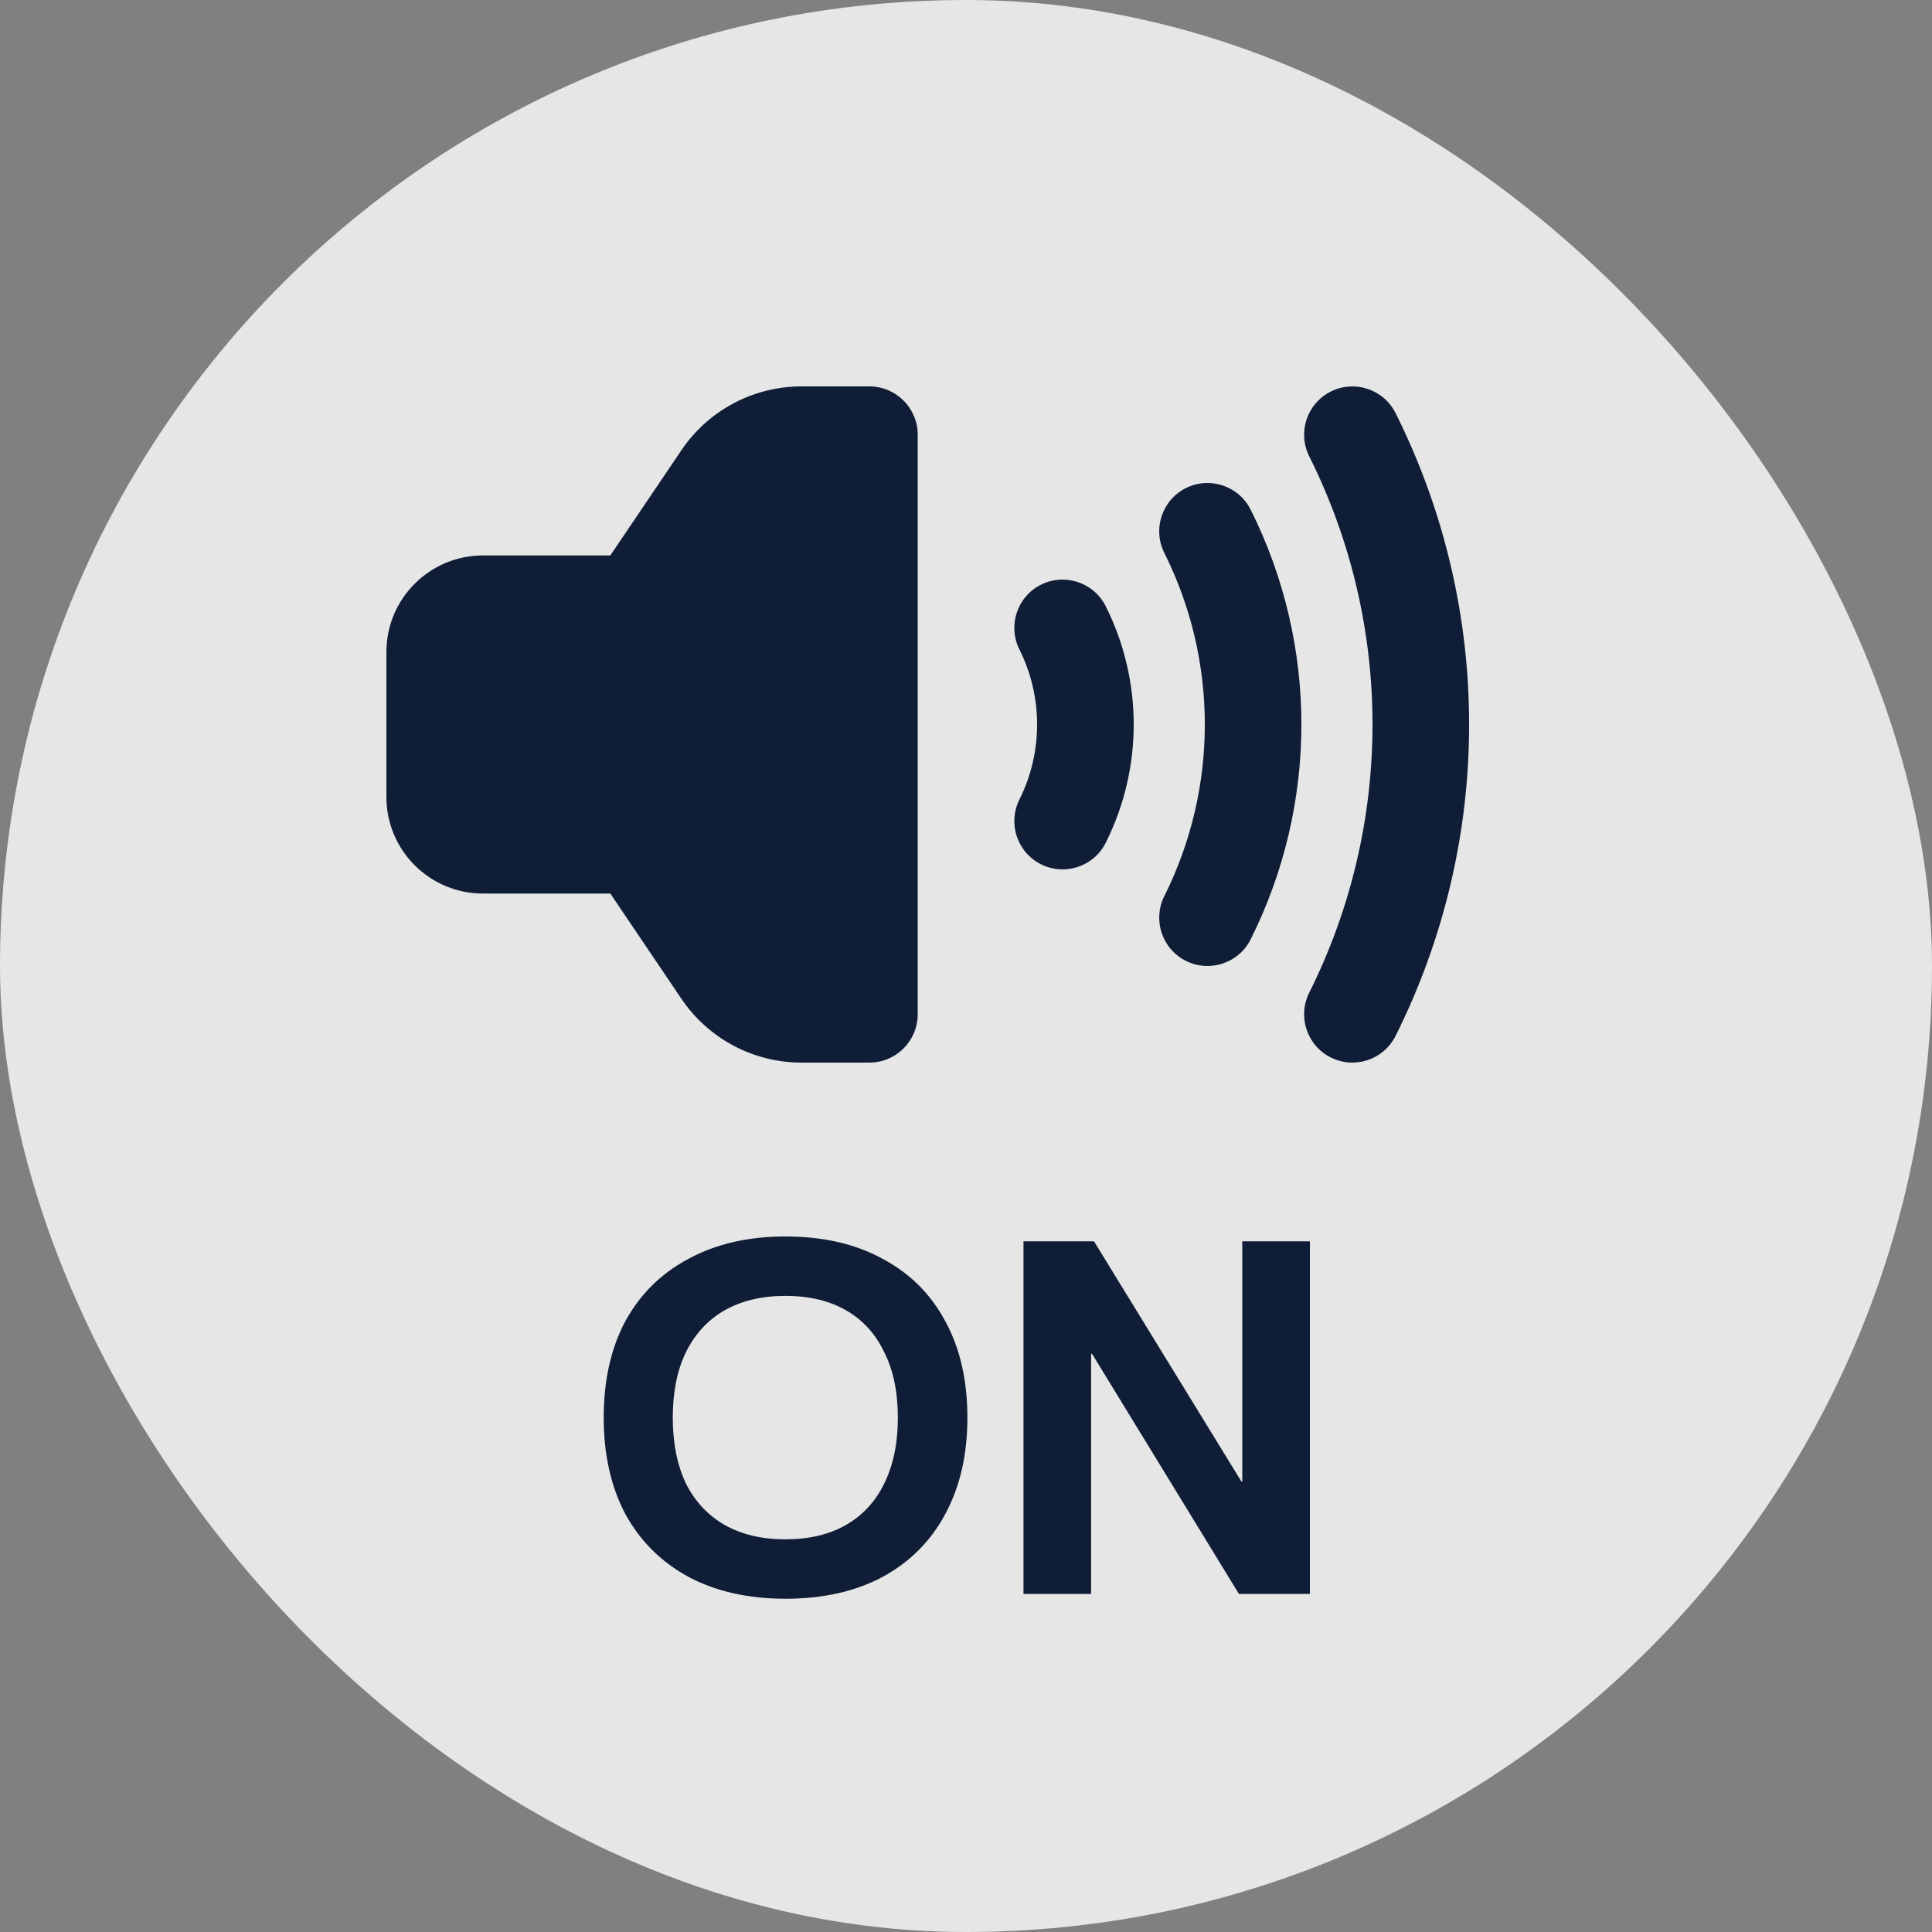 <svg width="40" height="40" viewBox="0 0 40 40" fill="none" xmlns="http://www.w3.org/2000/svg">
<rect x="0" y="0" width="40" height="40" fill="#808080" stroke="none"/>
<rect width="40" height="40" rx="20" fill="white" fill-opacity="0.8"/>
<path fill-rule="evenodd" clip-rule="evenodd" d="M28.894 8.553C28.647 8.059 28.047 7.859 27.553 8.106C27.059 8.353 26.859 8.953 27.106 9.447C28.853 12.943 28.853 17.057 27.106 20.553C26.859 21.047 27.059 21.647 27.553 21.894C28.047 22.141 28.647 21.941 28.894 21.447C30.924 17.389 30.924 12.611 28.894 8.553ZM10 18.5H12.636L14.108 20.679C14.666 21.505 15.597 22 16.594 22H18C18.552 22 19 21.552 19 21V9C19 8.448 18.552 8 18 8H16.594C15.597 8 14.666 8.495 14.108 9.321L12.636 11.5H10C8.895 11.5 8 12.395 8 13.5V16.5C8 17.605 8.895 18.5 10 18.5ZM22.894 12.553C22.647 12.059 22.047 11.859 21.553 12.105C21.059 12.352 20.859 12.953 21.106 13.447C21.594 14.425 21.594 15.575 21.106 16.553C20.859 17.047 21.059 17.647 21.553 17.894C22.047 18.141 22.647 17.941 22.894 17.447C23.665 15.907 23.665 14.093 22.894 12.553ZM24.553 10.105C25.047 9.859 25.647 10.059 25.894 10.553C27.294 13.352 27.294 16.648 25.894 19.447C25.647 19.941 25.047 20.141 24.553 19.894C24.059 19.647 23.859 19.047 24.106 18.553C25.224 16.316 25.224 13.684 24.106 11.447C23.859 10.953 24.059 10.352 24.553 10.105Z" fill="#0F1E36"/>
<path d="M16.259 33.1C15.493 33.1 14.826 32.95 14.259 32.65C13.693 32.343 13.256 31.91 12.949 31.35C12.649 30.783 12.499 30.117 12.499 29.35C12.499 28.577 12.649 27.91 12.949 27.35C13.256 26.79 13.693 26.36 14.259 26.06C14.826 25.753 15.493 25.6 16.259 25.6C17.039 25.6 17.709 25.753 18.269 26.06C18.836 26.36 19.269 26.79 19.569 27.35C19.876 27.91 20.029 28.577 20.029 29.35C20.029 30.117 19.876 30.783 19.569 31.35C19.269 31.91 18.836 32.343 18.269 32.65C17.709 32.95 17.039 33.1 16.259 33.1ZM16.259 31.87C16.753 31.87 17.173 31.77 17.519 31.57C17.866 31.37 18.129 31.083 18.309 30.71C18.496 30.33 18.589 29.877 18.589 29.35C18.589 28.823 18.496 28.373 18.309 28C18.129 27.62 17.866 27.33 17.519 27.13C17.173 26.93 16.753 26.83 16.259 26.83C15.773 26.83 15.353 26.93 14.999 27.13C14.653 27.33 14.386 27.62 14.199 28C14.019 28.373 13.929 28.823 13.929 29.35C13.929 29.877 14.019 30.33 14.199 30.71C14.386 31.083 14.653 31.37 14.999 31.57C15.353 31.77 15.773 31.87 16.259 31.87ZM21.19 33V25.7H22.65L25.7 30.67H25.72V25.7H27.12V33H25.65L22.61 28.03H22.59V33H21.19Z" fill="#0F1E36"/>
</svg>
